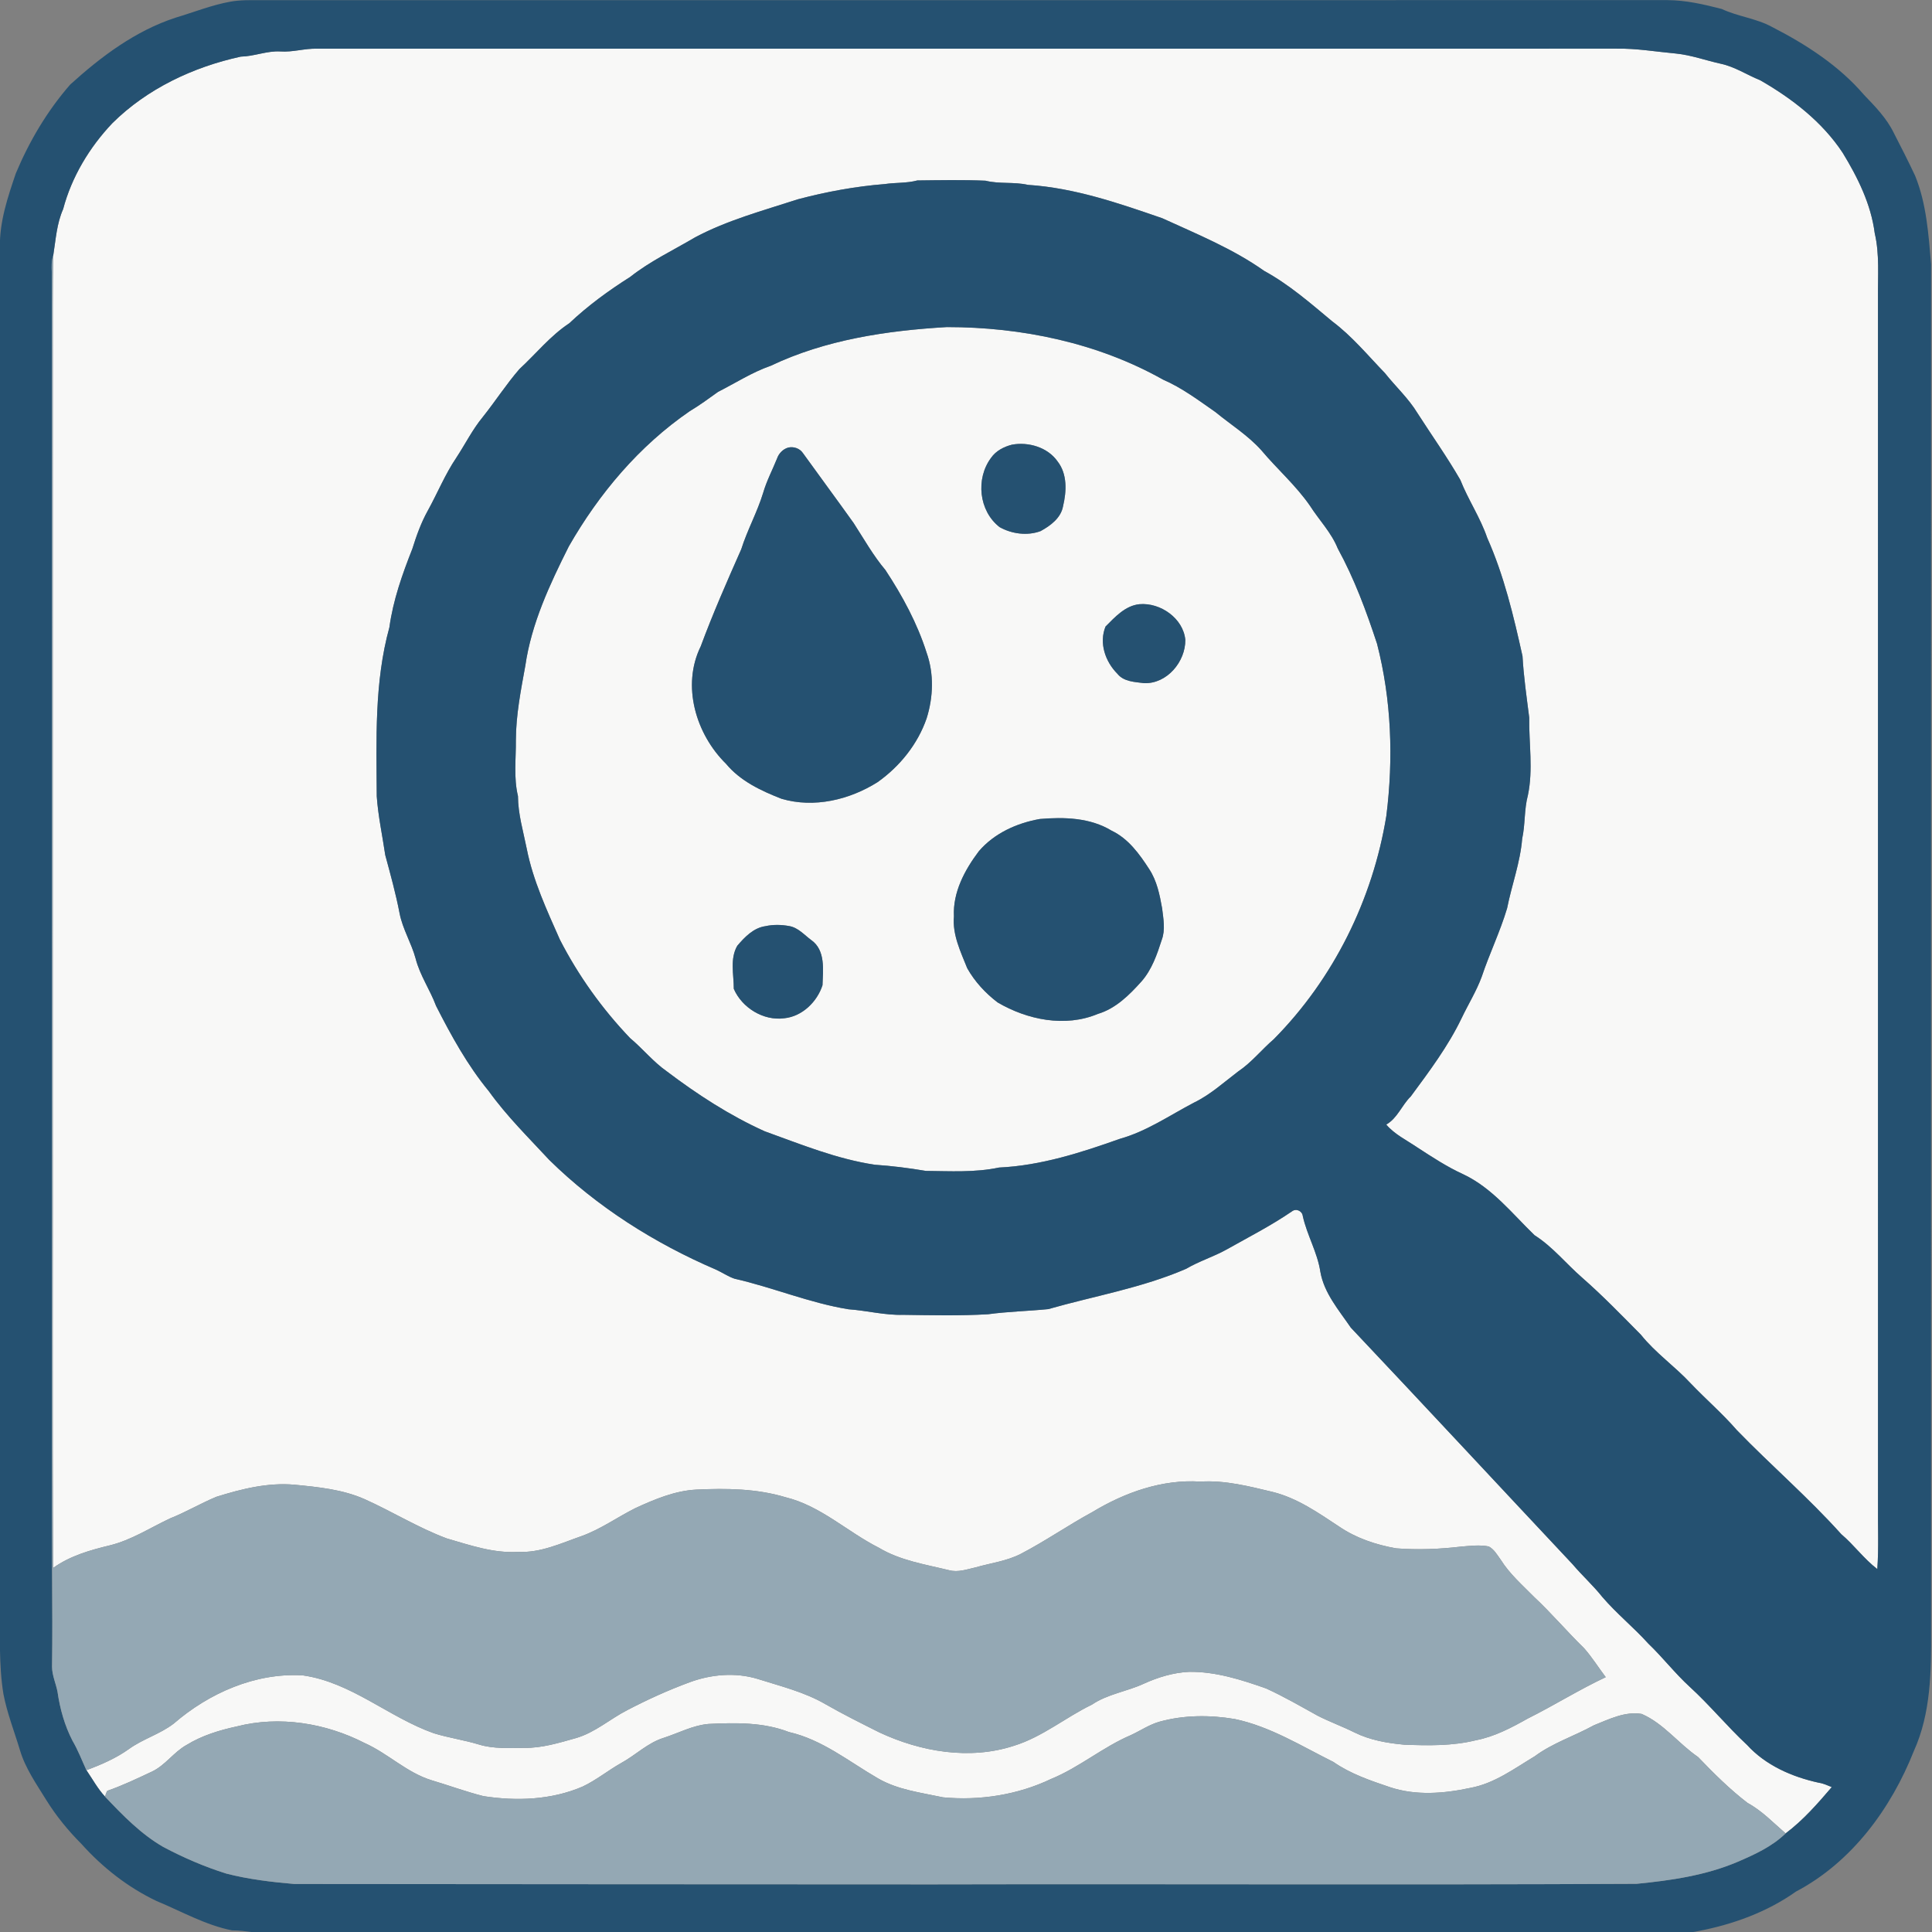 <svg xmlns:inkscape="http://www.inkscape.org/namespaces/inkscape" xmlns:sodipodi="http://sodipodi.sourceforge.net/DTD/sodipodi-0.dtd" xmlns="http://www.w3.org/2000/svg" xmlns:svg="http://www.w3.org/2000/svg" width="1024mm" height="1024mm" viewBox="0 0 1024 1024" id="svg1" inkscape:version="1.4 (e7c3feb100, 2024-10-09)" sodipodi:docname="sentinel_detection_window.svg"><rect x="0" y="0" width="1024" height="1024" fill="#808080" stroke="none"/><defs id="defs1"></defs><g inkscape:label="Layer 1" inkscape:groupmode="layer" id="layer1" transform="matrix(4.203,0,0,4.203,-400.476,123.813)"><g id="#f8f8f7ff" transform="matrix(0.357,0,0,0.353,34.249,-57.916)"><path fill="#f8f8f7" opacity="1" d="m 269.99,99 c 4.38,0.32 8.63,-1.13 13.01,-0.99 153,-0.02 306,0 459,-0.01 7.03,-0.13 13.98,1.1 20.97,1.74 5.41,0.55 10.52,2.46 15.8,3.64 4.98,1.06 9.26,3.99 13.94,5.89 11.29,6.55 21.94,14.87 29.15,25.92 5.34,8.84 10.01,18.37 11.33,28.73 1.75,7.58 1.06,15.38 1.15,23.08 -0.01,143.67 0,287.33 0.01,431 -0.09,7.71 0.3,15.44 -0.25,23.15 -4.73,-3.65 -8.21,-8.6 -12.73,-12.47 -11.59,-13.06 -24.81,-24.56 -36.88,-37.16 -5.08,-5.92 -10.97,-11.05 -16.31,-16.71 -5.58,-6.09 -12.44,-10.87 -17.59,-17.38 -6.75,-6.9 -13.44,-13.9 -20.67,-20.31 -5.71,-5 -10.45,-11.1 -16.89,-15.23 -7.92,-7.74 -14.93,-16.87 -25.15,-21.76 -5.76,-2.66 -11.05,-6.17 -16.33,-9.65 -3.73,-2.57 -8,-4.64 -10.91,-8.13 3.97,-2.28 5.48,-6.91 8.65,-10.03 6.53,-8.96 13.22,-17.94 17.99,-28.02 2.33,-4.94 5.22,-9.62 7.09,-14.77 2.72,-8.25 6.51,-16.11 8.96,-24.45 1.63,-8.31 4.64,-16.33 5.32,-24.83 1.12,-5.14 0.67,-10.47 2.03,-15.57 1.9,-9.17 0.33,-18.49 0.46,-27.73 -0.91,-7.3 -1.96,-14.59 -2.37,-21.94 -3.15,-14.34 -6.52,-28.77 -12.46,-42.24 -2.43,-7.23 -6.73,-13.61 -9.5,-20.7 -4.64,-8.16 -10.06,-15.86 -15.09,-23.79 -3.18,-5.32 -7.77,-9.55 -11.57,-14.4 -6.03,-6.31 -11.59,-13.17 -18.6,-18.47 -7.66,-6.45 -15.21,-13.15 -24.03,-18.02 -11.06,-7.92 -23.7,-13.12 -35.97,-18.8 -15.42,-5.39 -31.07,-10.86 -47.49,-11.93 -4.94,-1.15 -10.06,-0.24 -14.99,-1.49 -8,-0.35 -16.05,-0.18 -24.06,-0.09 -3.76,1.03 -7.67,0.71 -11.49,1.29 -10.37,0.83 -20.68,2.75 -30.74,5.45 -12.25,4.03 -24.84,7.43 -36.27,13.58 -7.72,4.62 -15.9,8.51 -22.96,14.16 -7.63,4.88 -14.92,10.27 -21.48,16.53 -6.73,4.49 -11.75,10.9 -17.62,16.37 -4.64,5.41 -8.49,11.47 -12.9,17.07 -3.69,4.51 -6.25,9.77 -9.41,14.62 -3.97,5.95 -6.63,12.61 -10.05,18.87 -2.37,4.3 -4.01,8.94 -5.46,13.63 -3.54,9.07 -6.8,18.36 -8.11,28.05 -5.36,19.67 -4.58,40.19 -4.47,60.37 0.48,7.06 1.99,14 3,21 1.84,6.9 3.74,13.81 5.07,20.84 1.08,5.64 4.18,10.61 5.66,16.14 1.51,6 5.1,11.15 7.22,16.91 5.36,10.65 11.09,21.21 18.65,30.49 6.29,8.87 14.02,16.56 21.35,24.56 16.82,16.72 37.12,29.72 58.84,39.15 2.23,1.01 4.25,2.47 6.59,3.26 13.56,3.12 26.47,8.66 40.24,10.92 6.47,0.46 12.83,2.18 19.35,1.99 9.98,0.14 19.98,0.38 29.95,-0.21 7.06,-0.97 14.18,-1.12 21.26,-1.83 16.26,-4.7 33.14,-7.57 48.73,-14.41 4.55,-2.71 9.64,-4.28 14.25,-6.87 7.8,-4.44 15.79,-8.56 23.17,-13.68 1.47,-1.12 3.58,-0.1 3.78,1.73 1.49,6.81 5.16,12.93 6.2,19.87 1.31,7.66 6.55,13.72 10.76,19.97 26.23,28.09 52.24,56.41 78.38,84.58 3.34,3.99 7.21,7.5 10.43,11.6 5.04,5.95 11.11,10.9 16.3,16.71 5.09,4.93 9.39,10.6 14.6,15.42 7.1,6.57 13.21,14.12 20.25,20.76 6.59,7.31 15.88,11.42 25.35,13.51 1.61,0.23 3.08,0.94 4.58,1.56 -4.99,5.91 -10.11,11.84 -16.3,16.54 -4.35,-3.79 -8.32,-8.07 -13.43,-10.87 -6.33,-4.91 -11.99,-10.62 -17.49,-16.41 -6.92,-4.78 -12.12,-11.98 -19.93,-15.4 -5.89,-1 -11.56,1.92 -16.88,4.06 -6.89,3.85 -14.53,6.29 -20.89,11.07 -7.23,4.38 -14.26,9.74 -22.77,11.3 -9.28,2.03 -19.24,2.82 -28.38,-0.26 -6.91,-2.36 -13.93,-4.76 -19.96,-9.01 -11.32,-5.68 -22.27,-12.66 -34.83,-15.33 -8.8,-1.51 -17.95,-1.47 -26.59,0.94 -3.61,1.03 -6.72,3.2 -10.09,4.78 -9.94,4.27 -18.22,11.55 -28.24,15.69 -11.78,5.68 -25.15,7.79 -38.13,6.56 -7.83,-1.7 -16.05,-2.67 -23.07,-6.82 -10.2,-5.97 -19.62,-13.8 -31.39,-16.51 -9.05,-3.55 -18.88,-3.35 -28.42,-2.89 -5.57,0.5 -10.56,3.25 -15.8,4.96 -5.68,1.78 -9.9,6.16 -15.02,8.99 -4.64,2.64 -8.79,6.11 -13.63,8.42 -10.97,4.79 -23.34,5.26 -35.02,3.42 -6.21,-1.58 -12.22,-3.84 -18.35,-5.68 -8.77,-2.73 -15.35,-9.55 -23.63,-13.29 -13.74,-7.13 -30.1,-9.84 -45.21,-5.92 -6.16,1.35 -12.27,3.24 -17.66,6.59 -4.59,2.56 -7.53,7.3 -12.32,9.56 -5.17,2.45 -10.34,4.96 -15.74,6.85 -0.35,0.65 -0.6,1.34 -0.75,2.09 -2.63,-2.87 -4.44,-6.29 -6.6,-9.48 5.24,-1.97 10.4,-4.22 14.96,-7.51 4.96,-3.65 11.05,-5.35 15.9,-9.14 12.44,-10.87 28.85,-18.24 45.6,-17.21 17.14,2.47 30.3,14.97 46.23,20.67 5.27,1.65 10.76,2.42 16.04,4.05 5.12,1.57 10.53,1.2 15.81,1.18 6.31,0.12 12.4,-1.8 18.4,-3.5 6.72,-1.98 12,-6.81 18.12,-9.99 7.13,-3.76 14.47,-7.14 22.03,-9.95 7.61,-2.84 16.15,-3.6 23.98,-1.2 8.15,2.61 16.59,4.68 24.03,9.06 6.18,3.59 12.57,6.79 18.94,10.03 14.67,6.95 31.95,9.99 47.65,4.78 10.04,-3.15 18.14,-10.1 27.49,-14.68 5.55,-3.8 12.36,-4.67 18.36,-7.49 5.01,-2.29 10.38,-3.95 15.92,-4.22 9.42,-0.13 18.5,2.81 27.27,5.94 6.24,2.88 12.18,6.37 18.17,9.72 4.24,2.19 8.73,3.83 13,5.98 5.46,2.74 11.56,3.83 17.61,4.38 8.45,0.33 17.02,0.49 25.29,-1.58 6.59,-1.28 12.56,-4.48 18.34,-7.76 9.31,-4.7 18.12,-10.31 27.54,-14.78 -2.56,-3.42 -4.8,-7.08 -7.62,-10.31 -6.05,-5.97 -11.51,-12.51 -17.69,-18.35 -4.11,-4.23 -8.62,-8.19 -11.75,-13.24 -1.25,-1.73 -2.34,-3.77 -4.28,-4.8 -3.25,-0.64 -6.59,-0.2 -9.86,0.07 -7.56,0.9 -15.22,1.2 -22.81,0.61 -7.15,-1.26 -14.21,-3.66 -20.22,-7.82 -7.32,-4.89 -14.7,-10.13 -23.37,-12.32 -8.38,-2.03 -16.87,-4.26 -25.58,-3.7 -13.53,-0.9 -26.78,3.9 -38.18,10.88 -8.54,4.69 -16.53,10.32 -25.15,14.87 -5.01,2.64 -10.71,3.33 -16.09,4.89 -3.03,0.69 -6.18,1.86 -9.3,1.02 -8.44,-2.09 -17.28,-3.44 -24.83,-8.02 -11.19,-5.71 -20.58,-15.01 -33.05,-18.07 -10.15,-3.09 -20.88,-3.22 -31.39,-2.72 -7.62,0.39 -14.75,3.44 -21.58,6.61 -6.4,3.24 -12.27,7.55 -19.05,10.01 -7.24,2.55 -14.48,6.03 -22.35,5.63 -8.7,0.55 -17.02,-2.39 -25.23,-4.8 -10.08,-3.8 -19.24,-9.59 -29.02,-14.03 -7.78,-3.48 -16.37,-4.33 -24.75,-5.16 -9.43,-0.85 -18.74,1.5 -27.66,4.33 -5.54,2.34 -10.73,5.46 -16.33,7.71 -7.03,3.33 -13.64,7.74 -21.29,9.63 -6.99,1.7 -14.06,3.75 -19.96,8.03 -0.37,-57.24 -0.06,-114.48 -0.17,-171.73 0.02,-86.99 0,-173.99 0.01,-260.99 0.04,-12.07 -0.11,-24.14 0.16,-36.2 0.88,-5.56 1.19,-11.24 3.48,-16.46 3.02,-11.52 9.28,-22.06 17.4,-30.72 12.27,-12.3 28.51,-20.06 45.35,-23.77 4.74,-0.09 9.22,-2.12 13.98,-1.85 z" id="path1"></path><path fill="#f8f8f7" opacity="1" d="m 505.43,197.46 c 26.41,0 53.21,5.61 76.35,18.76 6.71,2.94 12.53,7.39 18.48,11.57 5.45,4.53 11.52,8.33 16.25,13.67 5.58,6.73 12.2,12.55 17.16,19.8 3.24,5.14 7.58,9.59 9.85,15.31 5.85,10.79 10.08,22.37 13.87,34.03 5.1,20.04 5.83,41.02 3.28,61.5 -4.81,29.81 -18.6,58.14 -39.76,79.76 -4.3,3.73 -7.82,8.3 -12.56,11.51 -5.1,3.91 -9.86,8.34 -15.69,11.18 -8.57,4.54 -16.68,10.24 -26.11,12.9 -13.78,4.95 -27.95,9.57 -42.69,10.26 -8.51,1.82 -17.23,1.29 -25.86,1.2 -5.97,-1.02 -11.97,-1.79 -18,-2.2 -13.49,-2.04 -26.17,-7.31 -38.91,-11.95 -12.36,-5.64 -23.77,-13.14 -34.54,-21.38 -4.83,-3.41 -8.51,-8.11 -13.01,-11.91 -9.89,-10.46 -18.28,-22.33 -24.8,-35.17 -4.61,-10.54 -9.49,-21.11 -11.71,-32.48 -1.23,-6.23 -3.08,-12.42 -3.1,-18.81 -1.57,-6.57 -0.67,-13.36 -0.74,-20.04 0.04,-8.96 1.76,-17.76 3.34,-26.55 2.15,-15.07 8.64,-29.05 15.34,-42.57 10.66,-18.86 24.84,-35.91 42.7,-48.32 3.49,-2.11 6.76,-4.54 10.05,-6.93 6.18,-3.17 12.02,-7 18.61,-9.32 19.37,-9.32 40.97,-12.56 62.2,-13.82 m 22.98,42.02 c -2.87,0.74 -5.65,2.2 -7.36,4.69 -5.5,7.43 -4.35,18.99 3.02,24.76 4.3,2.43 9.79,3.17 14.46,1.42 3.49,-1.92 7.21,-4.7 7.94,-8.89 1.25,-5.29 1.56,-11.5 -1.95,-16.03 -3.48,-5.04 -10.33,-7.05 -16.11,-5.95 m -78.98,1.02 c -1.86,0.51 -3.35,2.07 -3.97,3.88 -1.63,4.09 -3.69,8.01 -4.91,12.26 -2.08,6.93 -5.6,13.29 -7.75,20.19 -5.02,11.46 -10.01,22.94 -14.32,34.7 -6.81,14.02 -1.73,31.34 8.97,41.97 5.03,6.14 12.37,9.62 19.58,12.47 11.48,3.42 24.05,0.37 33.96,-5.96 7.85,-5.64 14.17,-13.59 17.3,-22.79 2.35,-7.56 2.63,-15.91 -0.01,-23.43 -3.3,-10.51 -8.55,-20.33 -14.55,-29.53 -4.33,-5.19 -7.6,-11.12 -11.23,-16.79 -5.92,-8.39 -11.99,-16.67 -17.94,-25.03 -1.11,-1.64 -3.23,-2.37 -5.13,-1.94 m 124.01,55.96 c -5.03,0.54 -8.61,4.59 -11.96,7.98 -2.35,5.83 -0.12,12.51 4.19,16.87 2.26,2.87 6.16,2.92 9.46,3.36 8.11,0.27 14.62,-7.73 14.53,-15.47 -0.71,-7.68 -8.8,-13.4 -16.22,-12.74 m -35.15,76.73 c -8.17,1.46 -16.14,5.11 -21.57,11.53 -5,6.71 -9.22,14.67 -8.79,23.29 -0.57,6.53 2.35,12.56 4.69,18.48 2.64,4.77 6.43,8.92 10.75,12.24 10.47,6.21 23.82,8.99 35.38,4.1 6.35,-1.92 11.16,-6.79 15.44,-11.62 3.67,-4.24 5.48,-9.6 7.15,-14.85 1.34,-3.63 0.56,-7.57 0.12,-11.29 -0.85,-4.84 -1.84,-9.8 -4.56,-13.98 -3.44,-5.37 -7.36,-10.89 -13.28,-13.73 -7.57,-4.66 -16.75,-4.9 -25.33,-4.17 m -96.9,38.28 c -4.24,0.59 -7.34,3.88 -9.97,6.98 -2.7,4.65 -1.24,10.33 -1.25,15.42 2.87,6.74 10.47,11.52 17.85,10.5 6.35,-0.65 11.6,-5.91 13.48,-11.79 0.18,-5.43 1.13,-12.48 -3.94,-16.11 -2.5,-1.85 -4.66,-4.51 -7.89,-5.04 -2.72,-0.5 -5.57,-0.56 -8.28,0.04 z" id="path2"></path></g><g id="#255171ff" transform="matrix(0.357,0,0,0.353,34.249,-57.916)"><path fill="#255171" opacity="1" d="m 252.3,81.22 c 3.53,-0.65 7.13,-0.56 10.69,-0.54 165.67,-0.01 331.33,0.01 497,-0.02 6.5,0.03 12.91,1.53 19.17,3.17 5.7,2.72 12.15,3.32 17.72,6.4 12.05,6.24 23.71,13.86 32.55,24.31 3.92,4.12 7.96,8.31 10.46,13.5 2.59,5.09 5.17,10.19 7.57,15.38 4.03,10.02 4.72,20.9 5.63,31.54 0,162.68 -0.03,325.36 0,488.04 0.08,14.53 -0.03,29.65 -6.09,43.17 -8.04,20.51 -21.88,39.67 -41.65,50.2 -10.21,7.33 -22.29,11.74 -34.56,14.12 -6.17,1.35 -12.53,0.64 -18.79,0.84 -161.66,0 -323.32,0.04 -484.98,-0.02 -4.74,0.2 -9.35,-1.12 -14.07,-1.08 -9.46,-1.9 -17.88,-6.81 -26.7,-10.5 -10.13,-4.88 -19.1,-12.01 -26.54,-20.41 -4.68,-4.74 -8.88,-9.94 -12.37,-15.61 -3.48,-5.72 -7.4,-11.32 -9.31,-17.81 -1.98,-6.68 -4.54,-13.21 -5.85,-20.08 -1.7,-10.52 -1.14,-21.21 -1.26,-31.82 0.02,-161.67 -0.04,-323.33 0.01,-484.99 -0.17,-9.14 2.75,-17.92 5.63,-26.47 4.75,-11.47 11.09,-22.32 19.22,-31.73 10.9,-9.99 23.01,-19.19 37.21,-23.88 6.43,-1.94 12.68,-4.49 19.31,-5.71 M 269.99,99 c -4.76,-0.27 -9.24,1.76 -13.98,1.85 -16.84,3.71 -33.08,11.47 -45.35,23.77 -8.12,8.66 -14.38,19.2 -17.4,30.72 -2.29,5.22 -2.6,10.9 -3.48,16.46 -0.68,2 -0.59,4.11 -0.51,6.19 -0.01,144.67 0,289.34 0.01,434.02 -0.12,21.36 0.37,42.71 0.07,64.07 0.02,3.08 1.37,5.93 1.94,8.93 0.85,6.02 2.5,11.99 5.27,17.43 1.96,3.36 3.33,7.03 4.93,10.55 2.16,3.19 3.97,6.61 6.6,9.48 6.23,6.63 12.62,13.33 20.55,17.95 7.13,3.82 14.57,7.08 22.29,9.52 7.85,2.04 15.93,3.01 24,3.71 75.02,0.1 150.05,0.09 225.07,0.14 83.02,-0.19 166.04,0.22 249.06,-0.2 12.11,-1.2 24.39,-2.99 35.66,-7.84 6.07,-2.63 12.22,-5.48 16.99,-10.17 6.19,-4.7 11.31,-10.63 16.3,-16.54 -1.5,-0.62 -2.97,-1.33 -4.58,-1.56 -9.47,-2.09 -18.76,-6.2 -25.35,-13.51 -7.04,-6.64 -13.15,-14.19 -20.25,-20.76 -5.21,-4.82 -9.51,-10.49 -14.6,-15.42 -5.19,-5.81 -11.26,-10.76 -16.3,-16.71 -3.22,-4.1 -7.09,-7.61 -10.43,-11.6 -26.14,-28.17 -52.15,-56.49 -78.38,-84.58 -4.21,-6.25 -9.45,-12.31 -10.76,-19.97 -1.04,-6.94 -4.71,-13.06 -6.2,-19.87 -0.2,-1.83 -2.31,-2.85 -3.78,-1.73 -7.38,5.12 -15.37,9.24 -23.17,13.68 -4.61,2.59 -9.7,4.16 -14.25,6.87 -15.59,6.84 -32.47,9.71 -48.73,14.41 -7.08,0.71 -14.2,0.86 -21.26,1.83 -9.97,0.59 -19.97,0.35 -29.95,0.21 -6.52,0.19 -12.88,-1.53 -19.35,-1.99 -13.77,-2.26 -26.68,-7.8 -40.24,-10.92 -2.34,-0.79 -4.36,-2.25 -6.59,-3.26 -21.72,-9.43 -42.02,-22.43 -58.84,-39.15 -7.33,-8 -15.06,-15.69 -21.35,-24.56 -7.56,-9.28 -13.29,-19.84 -18.65,-30.49 -2.12,-5.76 -5.71,-10.91 -7.22,-16.91 -1.48,-5.53 -4.58,-10.5 -5.66,-16.14 -1.33,-7.03 -3.23,-13.94 -5.07,-20.84 -1.01,-7 -2.52,-13.94 -3,-21 -0.11,-20.18 -0.89,-40.7 4.47,-60.37 1.31,-9.69 4.57,-18.98 8.11,-28.05 1.45,-4.69 3.09,-9.33 5.46,-13.63 3.42,-6.26 6.08,-12.92 10.05,-18.87 3.16,-4.85 5.72,-10.11 9.41,-14.62 4.41,-5.6 8.26,-11.66 12.9,-17.07 5.87,-5.47 10.89,-11.88 17.62,-16.37 6.56,-6.26 13.85,-11.65 21.48,-16.53 7.06,-5.65 15.24,-9.54 22.96,-14.16 11.43,-6.15 24.02,-9.55 36.27,-13.58 10.06,-2.7 20.37,-4.62 30.74,-5.45 3.82,-0.58 7.73,-0.26 11.49,-1.29 8.01,-0.09 16.06,-0.26 24.06,0.09 4.93,1.25 10.05,0.34 14.99,1.49 16.42,1.07 32.07,6.54 47.49,11.93 12.27,5.68 24.91,10.88 35.97,18.8 8.82,4.87 16.37,11.57 24.03,18.02 7.01,5.3 12.57,12.16 18.6,18.47 3.8,4.85 8.39,9.08 11.57,14.4 5.03,7.93 10.45,15.63 15.09,23.79 2.77,7.09 7.07,13.47 9.5,20.7 5.94,13.47 9.31,27.9 12.46,42.24 0.41,7.35 1.46,14.64 2.37,21.94 -0.13,9.24 1.44,18.56 -0.46,27.73 -1.36,5.1 -0.91,10.43 -2.03,15.57 -0.68,8.5 -3.69,16.52 -5.32,24.83 -2.45,8.34 -6.24,16.2 -8.96,24.45 -1.87,5.15 -4.76,9.83 -7.09,14.77 -4.77,10.08 -11.46,19.06 -17.99,28.02 -3.17,3.12 -4.68,7.75 -8.65,10.03 2.91,3.49 7.18,5.56 10.91,8.13 5.28,3.48 10.57,6.99 16.33,9.65 10.22,4.89 17.23,14.02 25.15,21.76 6.44,4.13 11.18,10.23 16.89,15.23 7.23,6.41 13.92,13.41 20.67,20.31 5.15,6.51 12.01,11.29 17.59,17.38 5.34,5.66 11.23,10.79 16.31,16.71 12.07,12.6 25.29,24.1 36.88,37.16 4.52,3.87 8,8.82 12.73,12.47 0.55,-7.71 0.16,-15.44 0.25,-23.15 -0.01,-143.67 -0.02,-287.33 -0.01,-431 -0.09,-7.7 0.6,-15.5 -1.15,-23.08 -1.32,-10.36 -5.99,-19.89 -11.33,-28.73 -7.21,-11.05 -17.86,-19.37 -29.15,-25.92 -4.68,-1.9 -8.96,-4.83 -13.94,-5.89 -5.28,-1.18 -10.39,-3.09 -15.8,-3.64 C 755.98,99.1 749.03,97.87 742,98 589,98.01 436,97.99 283,98.01 278.62,97.87 274.37,99.32 269.99,99 m 235.44,98.46 c -21.23,1.26 -42.83,4.5 -62.2,13.82 -6.59,2.32 -12.43,6.15 -18.61,9.32 -3.29,2.39 -6.56,4.82 -10.05,6.93 -17.86,12.41 -32.04,29.46 -42.7,48.32 -6.7,13.52 -13.19,27.5 -15.34,42.57 -1.58,8.79 -3.3,17.59 -3.34,26.55 0.07,6.68 -0.83,13.47 0.74,20.04 0.02,6.39 1.87,12.58 3.1,18.81 2.22,11.37 7.1,21.94 11.71,32.48 6.52,12.84 14.91,24.71 24.8,35.17 4.5,3.8 8.18,8.5 13.01,11.91 10.77,8.24 22.18,15.74 34.54,21.38 12.74,4.64 25.42,9.91 38.91,11.95 6.03,0.41 12.03,1.18 18,2.2 8.63,0.09 17.35,0.62 25.86,-1.2 14.74,-0.69 28.91,-5.31 42.69,-10.26 9.43,-2.66 17.54,-8.36 26.11,-12.9 5.83,-2.84 10.59,-7.27 15.69,-11.18 4.74,-3.21 8.26,-7.78 12.56,-11.51 21.16,-21.62 34.95,-49.95 39.76,-79.76 2.55,-20.48 1.82,-41.46 -3.28,-61.5 -3.79,-11.66 -8.02,-23.24 -13.87,-34.03 -2.27,-5.72 -6.61,-10.17 -9.85,-15.31 -4.96,-7.25 -11.58,-13.07 -17.16,-19.8 -4.73,-5.34 -10.8,-9.14 -16.25,-13.67 -5.95,-4.18 -11.77,-8.63 -18.48,-11.57 -23.14,-13.15 -49.94,-18.76 -76.35,-18.76 z" id="path3"></path><path fill="#255171" opacity="1" d="m 528.41,239.48 c 5.78,-1.1 12.63,0.91 16.11,5.95 3.51,4.53 3.2,10.74 1.95,16.03 -0.73,4.19 -4.45,6.97 -7.94,8.89 -4.67,1.75 -10.16,1.01 -14.46,-1.42 -7.37,-5.77 -8.52,-17.33 -3.02,-24.76 1.71,-2.49 4.49,-3.95 7.36,-4.69 z" id="path4"></path><path fill="#255171" opacity="1" d="m 449.43,240.5 c 1.9,-0.43 4.02,0.3 5.13,1.94 5.95,8.36 12.02,16.64 17.94,25.03 3.63,5.67 6.9,11.6 11.23,16.79 6,9.2 11.25,19.02 14.55,29.53 2.64,7.52 2.36,15.87 0.01,23.43 -3.13,9.2 -9.45,17.15 -17.3,22.79 -9.91,6.33 -22.48,9.38 -33.96,5.96 -7.21,-2.85 -14.55,-6.33 -19.58,-12.47 -10.7,-10.63 -15.78,-27.95 -8.97,-41.97 4.31,-11.76 9.3,-23.24 14.32,-34.7 2.15,-6.9 5.67,-13.26 7.75,-20.19 1.22,-4.25 3.28,-8.17 4.91,-12.26 0.62,-1.81 2.11,-3.37 3.97,-3.88 z" id="path5"></path><path fill="#255171" opacity="1" d="m 573.44,296.46 c 7.42,-0.66 15.51,5.06 16.22,12.74 0.09,7.74 -6.42,15.74 -14.53,15.47 -3.3,-0.44 -7.2,-0.49 -9.46,-3.36 -4.31,-4.36 -6.54,-11.04 -4.19,-16.87 3.35,-3.39 6.93,-7.44 11.96,-7.98 z" id="path6"></path><path fill="#255171" opacity="1" d="m 538.29,373.19 c 8.58,-0.73 17.76,-0.49 25.33,4.17 5.92,2.84 9.84,8.36 13.28,13.73 2.72,4.18 3.71,9.14 4.56,13.98 0.44,3.72 1.22,7.66 -0.12,11.29 -1.67,5.25 -3.48,10.61 -7.15,14.85 -4.28,4.83 -9.09,9.7 -15.44,11.62 -11.56,4.89 -24.91,2.11 -35.38,-4.1 -4.32,-3.32 -8.11,-7.47 -10.75,-12.24 -2.34,-5.92 -5.26,-11.95 -4.69,-18.48 -0.43,-8.62 3.79,-16.58 8.79,-23.29 5.43,-6.42 13.4,-10.07 21.57,-11.53 z" id="path7"></path><path fill="#255171" opacity="1" d="m 441.39,411.47 c 2.71,-0.6 5.56,-0.54 8.28,-0.04 3.23,0.53 5.39,3.19 7.89,5.04 5.07,3.63 4.12,10.68 3.94,16.11 -1.88,5.88 -7.13,11.14 -13.48,11.79 -7.38,1.02 -14.98,-3.76 -17.85,-10.5 0.01,-5.09 -1.45,-10.77 1.25,-15.42 2.63,-3.1 5.73,-6.39 9.97,-6.98 z" id="path8"></path></g><g id="#94a8b4ff" transform="matrix(0.357,0,0,0.353,34.249,-57.916)"><path fill="#94a8b4" opacity="1" d="m 189.27,177.99 c -0.08,-2.08 -0.17,-4.19 0.51,-6.19 -0.27,12.06 -0.12,24.13 -0.16,36.2 -0.01,87 0.01,174 -0.01,260.99 0.11,57.25 -0.2,114.49 0.17,171.73 5.9,-4.28 12.97,-6.33 19.96,-8.03 7.65,-1.89 14.26,-6.3 21.29,-9.63 5.6,-2.25 10.79,-5.37 16.33,-7.71 8.92,-2.83 18.23,-5.18 27.66,-4.33 8.38,0.83 16.97,1.68 24.75,5.16 9.78,4.44 18.94,10.23 29.02,14.03 8.21,2.41 16.53,5.35 25.23,4.8 7.87,0.4 15.11,-3.08 22.35,-5.63 6.78,-2.46 12.65,-6.77 19.05,-10.01 6.83,-3.17 13.96,-6.22 21.58,-6.61 10.51,-0.5 21.24,-0.37 31.39,2.72 12.47,3.06 21.86,12.36 33.05,18.07 7.55,4.58 16.39,5.93 24.83,8.02 3.12,0.84 6.27,-0.33 9.3,-1.02 5.38,-1.56 11.08,-2.25 16.09,-4.89 8.62,-4.55 16.61,-10.18 25.15,-14.87 11.4,-6.98 24.65,-11.78 38.18,-10.88 8.71,-0.56 17.2,1.67 25.58,3.7 8.67,2.19 16.05,7.43 23.37,12.32 6.01,4.16 13.07,6.56 20.22,7.82 7.59,0.59 15.25,0.29 22.81,-0.61 3.27,-0.27 6.61,-0.71 9.86,-0.07 1.94,1.03 3.03,3.07 4.28,4.8 3.13,5.05 7.64,9.01 11.75,13.24 6.18,5.84 11.64,12.38 17.69,18.35 2.82,3.23 5.06,6.89 7.62,10.31 -9.42,4.47 -18.23,10.08 -27.54,14.78 -5.78,3.28 -11.75,6.48 -18.34,7.76 -8.27,2.07 -16.84,1.91 -25.29,1.58 -6.05,-0.55 -12.15,-1.64 -17.61,-4.38 -4.27,-2.15 -8.76,-3.79 -13,-5.98 -5.99,-3.35 -11.93,-6.84 -18.17,-9.72 -8.77,-3.13 -17.85,-6.07 -27.27,-5.94 -5.54,0.27 -10.91,1.93 -15.92,4.22 -6,2.82 -12.81,3.69 -18.36,7.49 -9.35,4.58 -17.45,11.53 -27.49,14.68 -15.7,5.21 -32.98,2.17 -47.65,-4.78 -6.37,-3.24 -12.76,-6.44 -18.94,-10.03 -7.44,-4.38 -15.88,-6.45 -24.03,-9.06 -7.83,-2.4 -16.37,-1.64 -23.98,1.2 -7.56,2.81 -14.9,6.19 -22.03,9.95 -6.12,3.18 -11.4,8.01 -18.12,9.99 -6,1.7 -12.09,3.62 -18.4,3.5 -5.28,0.02 -10.69,0.39 -15.81,-1.18 -5.28,-1.63 -10.77,-2.4 -16.04,-4.05 -15.93,-5.7 -29.09,-18.2 -46.23,-20.67 -16.75,-1.03 -33.16,6.34 -45.6,17.21 -4.85,3.79 -10.94,5.49 -15.9,9.14 -4.56,3.29 -9.72,5.54 -14.96,7.51 -1.6,-3.52 -2.97,-7.19 -4.93,-10.55 -2.77,-5.44 -4.42,-11.41 -5.27,-17.43 -0.57,-3 -1.92,-5.85 -1.94,-8.93 0.3,-21.36 -0.19,-42.71 -0.07,-64.07 -0.01,-144.68 -0.02,-289.35 -0.01,-434.02 z" id="path9"></path><path fill="#94a8b4" opacity="1" d="m 733.98,696.96 c 5.32,-2.14 10.99,-5.06 16.88,-4.06 7.81,3.42 13.01,10.62 19.93,15.4 5.5,5.79 11.16,11.5 17.49,16.41 5.11,2.8 9.08,7.08 13.43,10.87 -4.77,4.69 -10.92,7.54 -16.99,10.17 -11.27,4.85 -23.55,6.64 -35.66,7.84 -83.02,0.42 -166.04,0.01 -249.06,0.2 -75.02,-0.05 -150.05,-0.04 -225.07,-0.14 -8.07,-0.7 -16.15,-1.67 -24,-3.71 -7.72,-2.44 -15.16,-5.7 -22.29,-9.52 -7.93,-4.62 -14.32,-11.32 -20.55,-17.95 0.15,-0.75 0.4,-1.44 0.75,-2.09 5.4,-1.89 10.57,-4.4 15.74,-6.85 4.79,-2.26 7.73,-7 12.32,-9.56 5.39,-3.35 11.5,-5.24 17.66,-6.59 15.11,-3.92 31.47,-1.21 45.21,5.92 8.28,3.74 14.86,10.56 23.63,13.29 6.13,1.84 12.14,4.1 18.35,5.68 11.68,1.84 24.05,1.37 35.02,-3.42 4.84,-2.31 8.99,-5.78 13.63,-8.42 5.12,-2.83 9.34,-7.21 15.02,-8.99 5.24,-1.71 10.23,-4.46 15.8,-4.96 9.54,-0.46 19.37,-0.66 28.42,2.89 11.77,2.71 21.19,10.54 31.39,16.51 7.02,4.15 15.24,5.12 23.07,6.82 12.98,1.23 26.35,-0.88 38.13,-6.56 10.02,-4.14 18.3,-11.42 28.24,-15.69 3.37,-1.58 6.48,-3.75 10.09,-4.78 8.64,-2.41 17.79,-2.45 26.59,-0.94 12.56,2.67 23.51,9.65 34.83,15.33 6.03,4.25 13.05,6.65 19.96,9.01 9.14,3.08 19.1,2.29 28.38,0.26 8.51,-1.56 15.54,-6.92 22.77,-11.3 6.36,-4.78 14,-7.22 20.89,-11.07 z" id="path10"></path></g></g></svg>